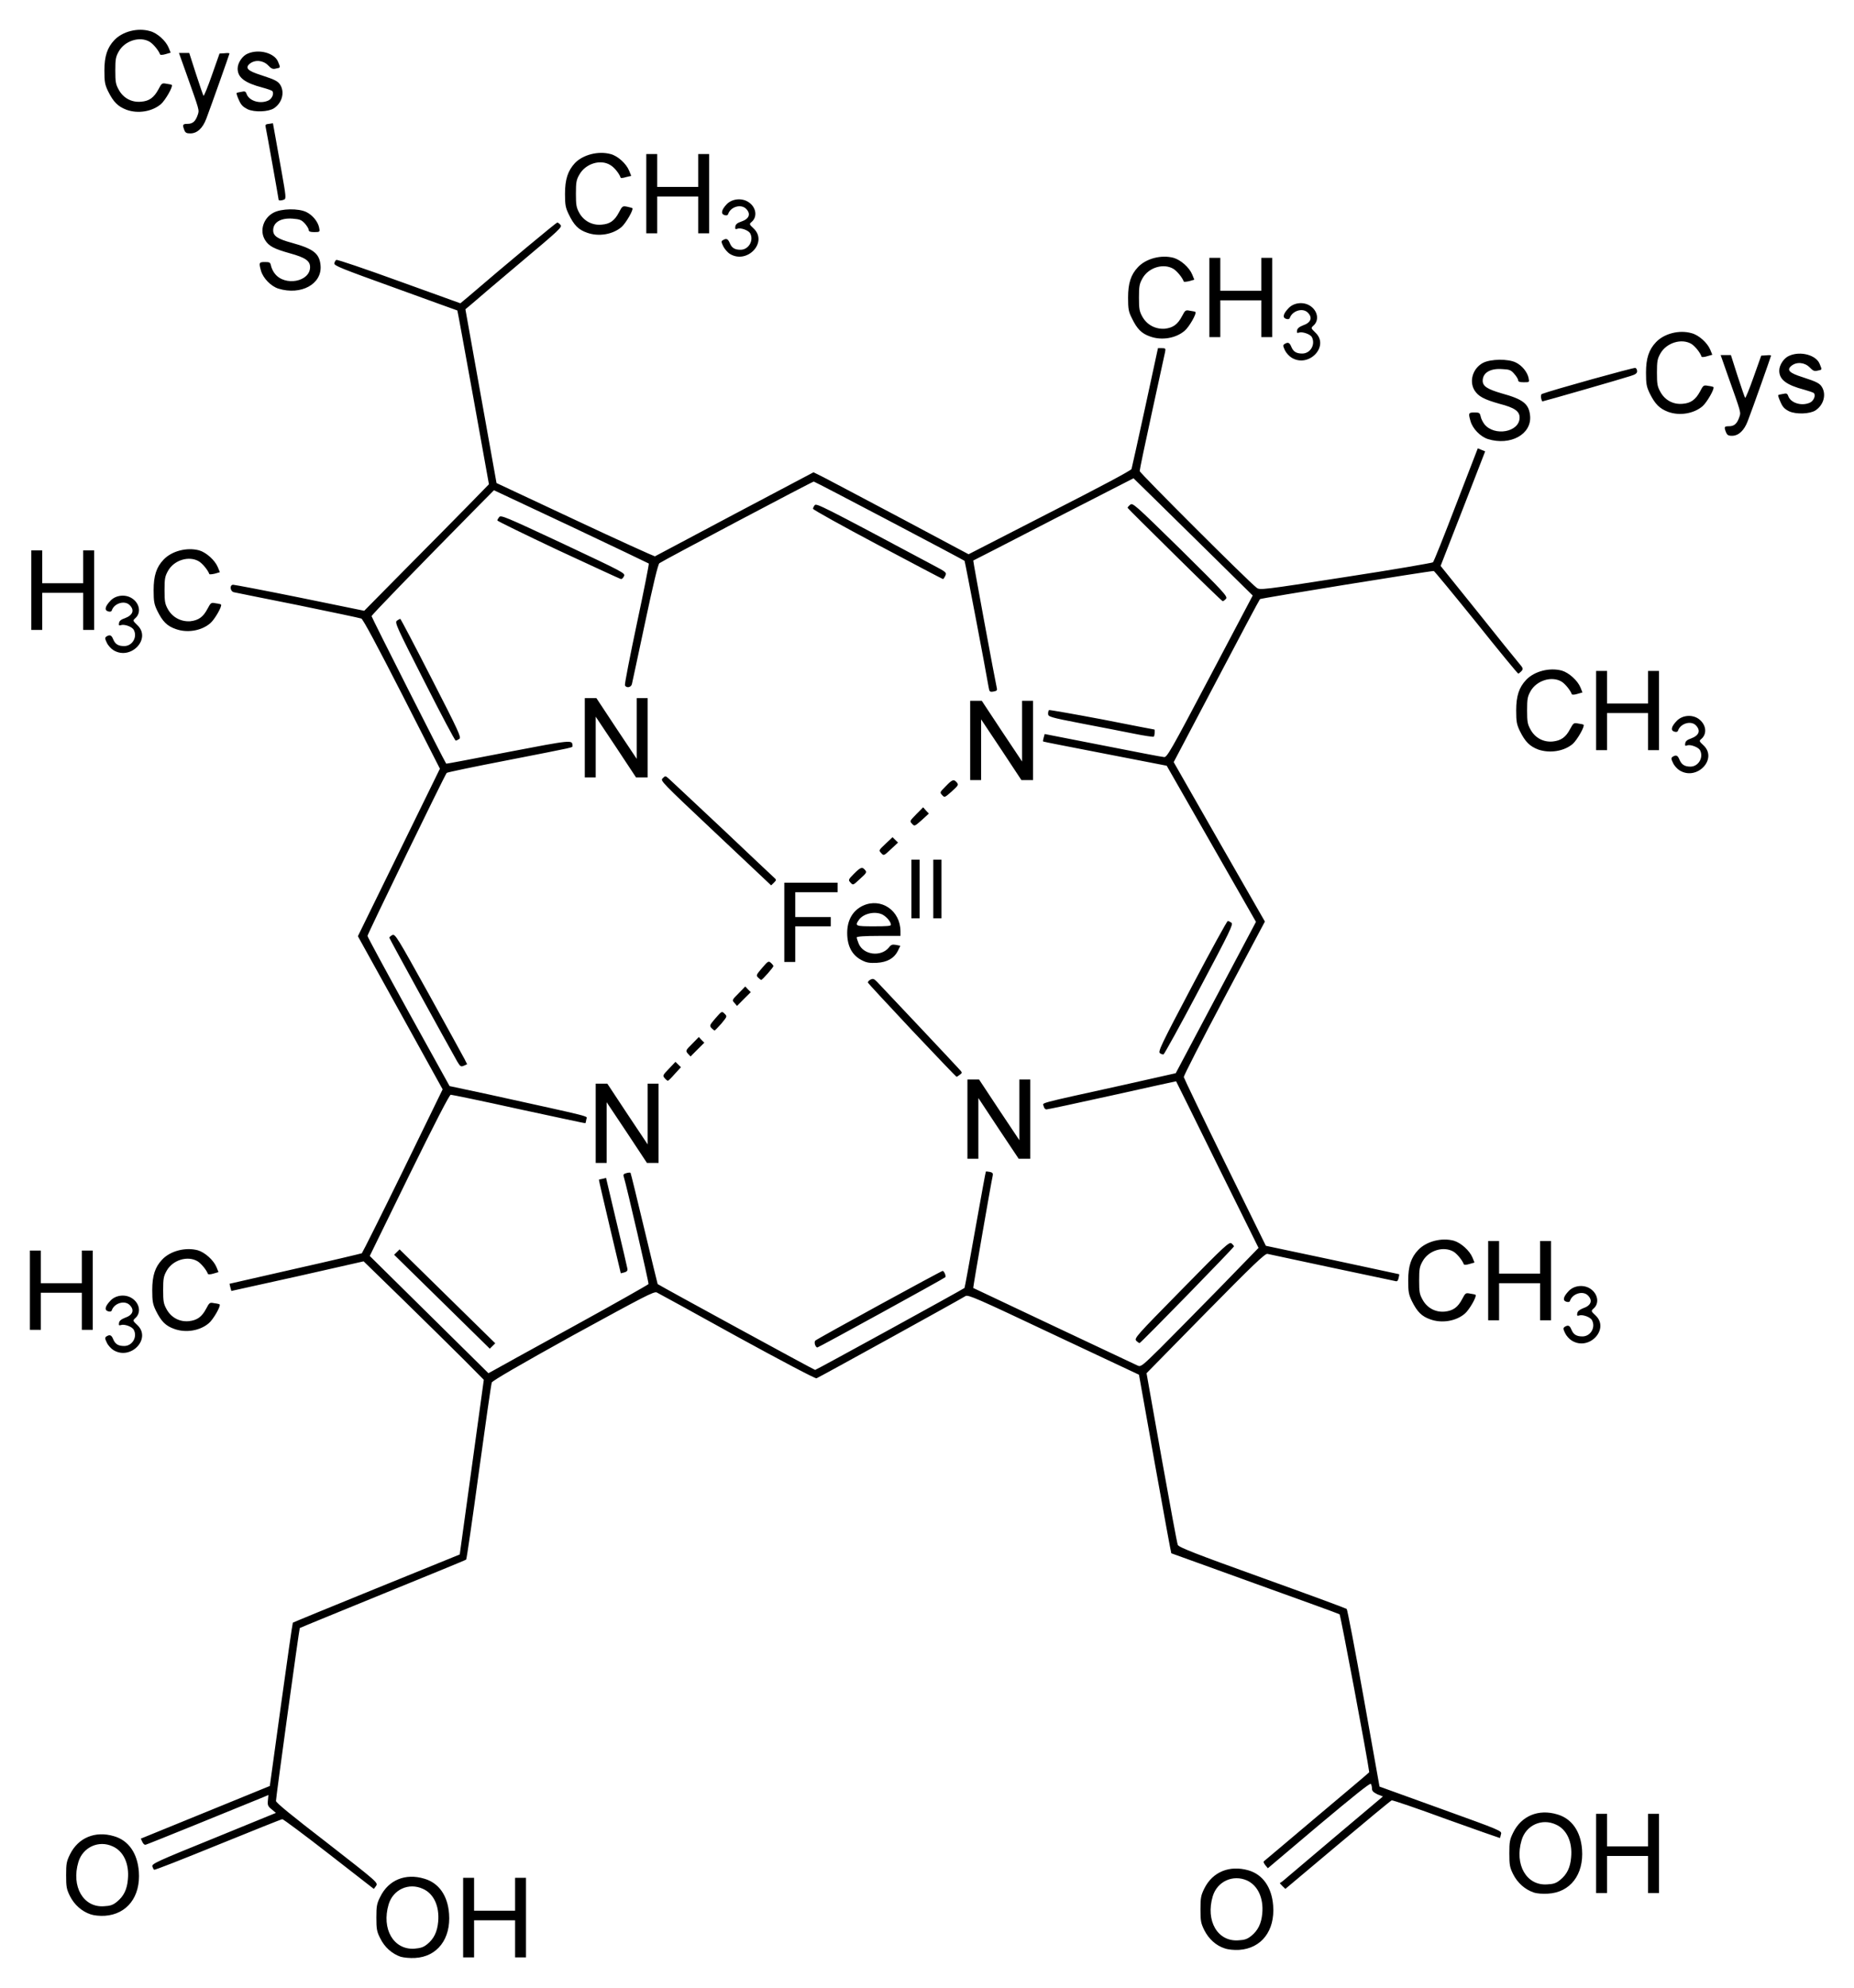 <?xml version="1.0" encoding="UTF-8" standalone="no"?>
<!-- Created with Inkscape (http://www.inkscape.org/) -->

<svg
   xmlns:svg="http://www.w3.org/2000/svg"
   xmlns="http://www.w3.org/2000/svg"
   version="1.1"
   width="620"
   height="664.67"
   id="svg2">
  <defs
     id="defs4" />
  <g
     transform="translate(692.44,-1174.8)"
     id="layer1">
    <path
       d="m -558.45,1829 c -2.91,-1 -5.4,-3.2 -6.85,-6.2 -1.13,-2.2 -1.28,-3.1 -1.28,-6.9 0,-3.8 0.15,-4.7 1.28,-6.9 2.75,-5.7 8.46,-8 14.75,-6.1 4.84,1.4 7.82,5.6 8.28,11.7 0.64,8.4 -3.91,14.4 -11.38,14.8 -1.69,0.1 -3.67,-0.1 -4.8,-0.4 z m 8.88,-4.2 c 2.22,-1.8 3.35,-4.1 3.66,-7.5 0.47,-5.2 -1.46,-9.4 -5.08,-11 -4.72,-2.2 -10.01,0.2 -11.49,5.2 -2.43,8.2 1.64,15.2 8.57,14.8 2.08,-0.2 2.98,-0.4 4.34,-1.5 z m 12.01,-8.9 0,-13.3 1.83,0 1.83,0 0,5.5 0,5.5 6.85,0 6.86,0 0,-5.5 0,-5.5 1.83,0 1.82,0 0,13.3 0,13.3 -1.82,0 -1.83,0 0,-6.2 0,-6.2 -6.86,0 -6.85,0 0,6.2 0,6.2 -1.83,0 -1.83,0 0,-13.3 z m 254.7,10.3 c -2.91,-0.9 -5.4,-3.2 -6.85,-6.1 -1.13,-2.3 -1.28,-3.1 -1.28,-6.9 0,-3.9 0.15,-4.7 1.28,-7 2.76,-5.6 8.46,-7.9 14.75,-6.1 4.84,1.4 7.82,5.7 8.28,11.8 0.64,8.4 -3.91,14.3 -11.38,14.8 -1.69,0.1 -3.67,-0.1 -4.8,-0.5 z m 8.89,-4.2 c 2.21,-1.8 3.35,-4.1 3.65,-7.5 0.47,-5.1 -1.46,-9.3 -5.08,-11 -4.72,-2.1 -10.01,0.3 -11.49,5.3 -2.43,8.2 1.64,15.2 8.57,14.7 2.08,-0.1 2.98,-0.4 4.35,-1.5 z m -388.22,-7.2 c -2.93,-1 -5.4,-3.2 -6.86,-6.1 -1.14,-2.3 -1.28,-3.1 -1.28,-7 0,-3.8 0.14,-4.6 1.28,-6.9 2.74,-5.6 8.46,-8 14.76,-6.1 4.85,1.4 7.81,5.7 8.28,11.8 0.63,8.4 -3.93,14.3 -11.38,14.8 -1.7,0.1 -3.66,-0.1 -4.8,-0.5 z m 8.86,-4.2 c 2.24,-1.8 3.39,-4.1 3.66,-7.5 0.5,-5.2 -1.46,-9.4 -5.07,-11 -4.71,-2.2 -10.01,0.3 -11.48,5.2 -2.46,8.2 1.65,15.3 8.55,14.8 2.1,-0.1 3.02,-0.4 4.34,-1.5 z m 473.77,-3.1 c -2.93,-1 -5.4,-3.2 -6.86,-6.1 -1.14,-2.3 -1.28,-3.1 -1.28,-7 0,-3.8 0.14,-4.6 1.28,-6.9 2.74,-5.6 8.45,-8 14.76,-6.1 4.85,1.4 7.82,5.7 8.27,11.7 0.64,8.4 -3.93,14.4 -11.38,14.8 -1.69,0.1 -3.65,0 -4.79,-0.4 z m 8.86,-4.2 c 2.24,-1.8 3.38,-4.1 3.66,-7.5 0.5,-5.2 -1.46,-9.4 -5.08,-11 -4.7,-2.2 -10,0.2 -11.47,5.2 -2.46,8.2 1.65,15.3 8.55,14.8 2.1,-0.1 3.02,-0.4 4.34,-1.5 z m 12.02,-8.9 0,-13.2 1.83,0 1.83,0 0,5.4 0,5.5 6.85,0 6.86,0 0,-5.5 0,-5.4 1.83,0 1.83,0 0,13.2 0,13.3 -1.83,0 -1.83,0 0,-6.2 0,-6.2 -6.86,0 -6.85,0 0,6.2 0,6.2 -1.83,0 -1.83,0 0,-13.3 z m -423.8,0.2 c -8.23,-6.4 -15.23,-11.6 -15.54,-11.6 -0.3,0 -10.01,3.9 -21.58,8.6 -11.56,4.7 -21.15,8.5 -21.31,8.3 -0.16,-0.1 -0.42,-0.6 -0.58,-1.1 -0.25,-0.9 1.52,-1.7 20.52,-9.4 l 20.8,-8.5 -1.43,-1.2 c -1.25,-1 -1.41,-1.4 -1.25,-3 l 0.17,-1.8 -1.37,0.6 c -9,3.7 -39.03,15.9 -39.57,16 -0.43,0.2 -0.91,-0.2 -1.22,-0.9 l -0.51,-1.1 21.57,-8.8 21.57,-8.8 3.75,-27.2 c 2.07,-15 3.84,-27.3 3.95,-27.4 0.11,-0.1 12.71,-5.3 28,-11.5 l 27.81,-11.3 4.03,-29.2 4.02,-29.2 -6.54,-6.6 c -3.6,-3.6 -12.64,-12.5 -20.1,-19.8 l -13.55,-13.2 -22.09,5 c -12.16,2.7 -22.12,4.9 -22.15,4.9 0,-0.1 -0.18,-0.6 -0.33,-1.2 l -0.28,-1.2 21.92,-5 c 12.06,-2.7 22.11,-5.1 22.33,-5.2 0.22,-0.2 6.39,-12.5 13.72,-27.5 l 13.3,-27.3 -14.16,-25.6 -14.18,-25.6 13.72,-28 13.71,-28 -12.68,-24.9 c -8.43,-16.5 -12.99,-25 -13.6,-25.3 -0.5,-0.2 -10.07,-2.2 -21.25,-4.5 -11.18,-2.2 -20.8,-4.2 -21.37,-4.3 -1.29,-0.3 -1.49,-2.5 -0.23,-2.5 0.44,0 10.48,1.9 22.31,4.3 l 21.51,4.4 13.92,-14.1 c 7.65,-7.7 17.03,-17.2 20.85,-21.1 l 6.93,-7.1 -5.22,-29 c -2.87,-15.9 -5.27,-29 -5.34,-29.1 -0.1,0 -9.4,-3.4 -20.74,-7.5 -18.31,-6.6 -20.6,-7.5 -20.4,-8.3 0.13,-0.5 0.42,-1 0.67,-1.1 0.24,-0.2 9.67,3 20.96,7.1 l 20.52,7.4 2.64,-2.2 c 12.57,-10.8 29.43,-24.8 29.75,-24.8 0.21,0 0.71,0.3 1.09,0.8 0.66,0.7 -0.3,1.6 -13.52,12.7 -7.83,6.6 -15.14,12.8 -16.25,13.8 l -2.03,1.7 5.21,29.1 5.2,29 26.26,12.3 c 14.44,6.8 26.46,12.2 26.7,12.2 0.24,-0.1 12.28,-6.5 26.74,-14.2 l 26.3,-13.9 3.24,1.6 c 1.77,0.9 13.44,7.1 25.92,13.7 l 22.7,12.1 27.1,-13.9 c 17.26,-8.8 27.21,-14.1 27.39,-14.6 0.15,-0.5 2.21,-9.8 4.56,-20.6 l 4.28,-19.8 1.32,0 c 1.2,0 1.3,0.1 1.06,1.3 -0.15,0.6 -2.12,9.7 -4.38,20.1 -2.27,10.4 -4.12,19.2 -4.11,19.7 0,0.6 36.03,36.6 39.11,39 1.06,0.8 1.58,0.8 29.77,-3.6 15.75,-2.4 28.92,-4.7 29.19,-4.9 0.32,-0.3 3.79,-9 7.73,-19.3 3.97,-10.3 7.22,-18.7 7.26,-18.8 0,0 0.6,0.2 1.24,0.5 l 1.23,0.5 -7.45,19.2 -7.45,19.1 12.16,15.1 c 6.67,8.4 12.93,16.1 13.85,17.2 1.64,1.9 1.69,2.1 1,2.9 -0.41,0.4 -0.87,0.8 -1.05,0.8 -0.18,0 -6.54,-7.7 -14.12,-17.2 -7.59,-9.4 -13.94,-17.1 -14.12,-17.1 -2.24,0.1 -57.84,9.1 -58.12,9.4 -0.22,0.2 -6.8,12.6 -14.63,27.5 l -14.23,27 15.25,26.7 15.25,26.6 -13.61,25.6 c -7.5,14.1 -13.57,26 -13.52,26.4 0.1,0.4 6.26,13.3 13.78,28.6 l 13.67,27.8 22.21,4.7 c 12.21,2.6 22.25,4.8 22.34,4.8 0.1,0.1 0,0.7 -0.19,1.4 -0.18,0.8 -0.5,1.1 -1.05,0.9 -0.41,-0.1 -9.98,-2.1 -21.29,-4.5 -11.32,-2.4 -20.99,-4.5 -21.5,-4.6 -0.74,-0.2 -4.94,3.8 -20.68,19.8 l -19.74,20.1 5.03,28.3 c 2.77,15.5 5.21,28.7 5.42,29.1 0.3,0.8 6.5,3.2 28.21,11 15.3,5.5 28.03,10.2 28.27,10.4 0.24,0.2 2.82,13.7 5.72,29.9 l 5.26,29.5 20.48,7.4 c 20.24,7.3 20.47,7.4 20.15,8.5 -0.14,0.7 -0.32,1.2 -0.36,1.3 -0.1,0 -8.14,-2.8 -17.87,-6.3 -9.78,-3.6 -18.01,-6.4 -18.33,-6.3 -0.32,0.1 -8.42,6.8 -18.05,14.9 l -17.5,14.7 -0.94,-0.9 -0.94,-1 1,-0.7 c 0.55,-0.5 8.31,-7 17.25,-14.6 l 16.25,-13.7 -1.82,-0.7 c -1.37,-0.7 -1.83,-1.1 -1.84,-1.9 0,-0.6 -0.17,-1.3 -0.37,-1.6 -0.25,-0.4 -5.58,3.9 -17.41,13.8 l -17.04,14.4 -0.83,-1 c -0.47,-0.6 -0.7,-1.1 -0.53,-1.3 0.17,-0.1 8.18,-6.9 17.79,-15 9.62,-8.1 17.48,-14.7 17.47,-14.8 -0.57,-4.6 -9.59,-52.6 -9.92,-52.8 -0.27,-0.2 -13,-4.8 -28.3,-10.3 -15.29,-5.5 -27.88,-10.1 -27.97,-10.1 -0.1,-0.1 -2.56,-13.6 -5.49,-29.9 l -5.32,-29.8 -28.51,-13.4 c -25.8,-12.2 -28.61,-13.4 -29.48,-12.9 -1.52,1 -49.19,27.3 -49.85,27.5 -0.33,0.2 -12.23,-6.1 -26.47,-13.9 -14.22,-7.9 -26.35,-14.5 -26.94,-14.8 -0.97,-0.4 -3.98,1.2 -27.95,14.3 -17.52,9.7 -27,15.2 -27.23,15.8 -0.2,0.5 -2.14,14 -4.31,29.9 -2.18,16 -4.09,29.2 -4.26,29.3 -0.17,0.2 -12.73,5.3 -27.9,11.5 -15.17,6.2 -27.66,11.3 -27.74,11.4 -0.19,0.2 -7.98,56.7 -7.96,57.8 0,0.6 5.42,5 17.1,14 16.93,13.2 17.07,13.3 16.38,14.4 -0.38,0.5 -0.72,1 -0.76,1 0,0 -6.8,-5.3 -15.04,-11.7 z m 81.87,-176.4 c 13.66,-7.5 24.93,-13.9 25.04,-14.1 0.16,-0.4 -7.34,-32.9 -8.33,-36.1 -0.17,-0.5 0.1,-0.8 0.95,-1 0.65,-0.2 1.27,-0.2 1.36,-0.1 0.1,0.1 2.16,8.5 4.59,18.7 2.43,10.1 4.45,18.5 4.49,18.5 1.17,0.8 52.33,28.7 52.66,28.7 0.37,0 49.19,-26.8 49.95,-27.4 0.1,-0.1 1.7,-8.9 3.58,-19.5 1.89,-10.6 3.49,-19.4 3.56,-19.4 0.1,-0.1 0.67,0 1.33,0.1 0.93,0.2 1.14,0.5 0.96,1.3 -0.48,2 -6.62,37.4 -6.51,37.5 0.1,0.1 51.28,24.2 55.1,26 0.97,0.4 1.58,-0.1 7.46,-5.9 3.53,-3.5 12.36,-12.5 19.63,-19.9 l 13.22,-13.6 -13.73,-27.7 c -7.55,-15.4 -13.78,-27.9 -13.84,-28 -0.1,0 -9.66,2.1 -21.34,4.7 -11.69,2.6 -21.58,4.7 -21.99,4.7 -0.43,0 -0.83,-0.4 -0.96,-1.1 -0.25,-1.2 -3.17,-0.5 26.37,-7 l 17.8,-4 13.42,-25.3 13.41,-25.3 -14.92,-26.1 -14.93,-26.1 -20.58,-4 c -11.32,-2.2 -20.65,-4 -20.74,-4.1 -0.1,-0.1 0,-0.7 0.18,-1.3 l 0.33,-1.2 19.42,3.8 c 10.68,2.1 19.9,3.9 20.49,3.9 0.97,0.2 2.27,-2.1 15.36,-26.9 l 14.3,-27.1 -13.08,-12.9 c -7.19,-7.1 -16.16,-15.9 -19.93,-19.6 l -6.85,-6.7 -26.74,13.7 c -14.71,7.6 -26.79,13.8 -26.85,13.8 -0.11,0.1 7.31,40.2 7.87,42.6 0.19,0.8 0,1 -1.11,1.2 -1.25,0.2 -1.36,0.1 -1.65,-1.6 -0.99,-5.9 -7.86,-41.9 -8.02,-42.1 -0.66,-0.5 -50.01,-26.5 -50.42,-26.5 -0.53,0 -50.41,26.4 -51.64,27.3 -0.46,0.4 -2.09,7.1 -4.81,20 -2.27,10.6 -4.23,19.9 -4.37,20.4 -0.28,1.2 -1.93,1.4 -2.33,0.4 -0.14,-0.4 1.65,-9.6 3.98,-20.6 2.33,-10.9 4.13,-20 3.99,-20.1 -0.13,-0.1 -11.84,-5.7 -26.01,-12.4 l -25.77,-12.1 -4.86,4.9 c -22.28,22.6 -36.06,36.8 -36.06,37.2 0,0.4 24.43,48.7 24.95,49.3 0.1,0.1 9.43,-1.7 20.78,-3.9 21.36,-4.1 21.42,-4.1 21.44,-2.1 0,0.7 1.53,0.3 -21.88,4.9 -10.91,2.1 -19.99,4 -20.17,4.2 -0.58,0.6 -26.49,53.9 -26.49,54.5 0,0.3 6.17,11.7 13.72,25.4 l 13.73,24.8 13.12,2.8 c 36.3,8 32.8,7.1 32.62,8.3 -0.1,0.6 -0.22,1.2 -0.3,1.3 -0.1,0.1 -10.09,-2.1 -22.25,-4.7 -12.17,-2.7 -22.43,-4.8 -22.8,-4.8 -0.43,0 -5.28,9.4 -13.88,26.9 l -13.2,27 19.85,19.6 19.84,19.6 1.82,-1 c 1.01,-0.6 13.01,-7.2 26.67,-14.7 z m -44.03,-8.2 -16,-15.7 0.91,-0.9 0.92,-0.9 15.99,15.7 16,15.7 -0.91,0.9 -0.92,0.9 -15.99,-15.7 z m 124.75,14.4 c -0.17,-0.6 -0.13,-1.2 0.1,-1.4 0.77,-0.7 42.1,-23.3 42.58,-23.3 0.49,0 1.24,1.8 0.89,2.1 -0.47,0.5 -42.41,23.5 -42.8,23.5 -0.24,0 -0.58,-0.4 -0.75,-0.9 z m 107.47,-1.3 c -0.78,-0.9 -0.32,-1.4 15.11,-17.1 14.69,-15 15.98,-16.1 16.72,-15.5 0.44,0.4 0.8,0.8 0.8,1 0,0.4 -30.93,32.1 -31.53,32.3 -0.16,0.1 -0.66,-0.3 -1.1,-0.7 z m -176.12,-38.2 c -2.03,-8.6 -3.66,-15.6 -3.62,-15.7 0,0 0.6,-0.2 1.23,-0.3 l 1.16,-0.3 3.5,14.8 c 1.93,8 3.57,15.1 3.65,15.6 0.1,0.6 -0.22,1 -1.04,1.2 l -1.18,0.3 -3.7,-15.6 z m -4.69,-34.5 0,-13.3 1.94,0 1.95,0 6.74,10.2 6.74,10.1 0,-10.1 0,-10.2 1.82,0 1.83,0 0,13.2 0,13.3 -1.94,0 -1.94,0 -6.74,-10.2 -6.74,-10.1 0,10.1 0,10.2 -1.83,0 -1.83,0 0,-13.2 z m 124.31,-1.4 0,-13.3 1.95,0 1.94,0 6.74,10.2 6.74,10.1 0,-10.1 0,-10.2 1.83,0 1.82,0 0,13.2 0,13.3 -1.94,0 -1.94,0 -6.74,-10.1 -6.74,-10.2 0,10.2 0,10.1 -1.83,0 -1.83,0 0,-13.2 z m -101.2,-13.7 c -0.78,-0.9 -0.73,-1 1.38,-3.2 l 2.18,-2.3 0.92,0.9 0.91,0.9 -2.02,2.2 c -1.12,1.3 -2.15,2.3 -2.3,2.3 -0.15,0.1 -0.63,-0.3 -1.07,-0.8 z m 82.7,-16 c -8.04,-8.6 -14.69,-15.7 -14.77,-16 -0.1,-0.2 0.3,-0.7 0.86,-1 0.86,-0.4 1.16,-0.3 2.24,0.8 2.4,2.5 26.23,27.8 27.37,29.1 1.13,1.2 1.13,1.3 0.26,1.9 -0.49,0.4 -0.99,0.7 -1.11,0.7 -0.13,0 -6.81,-7 -14.85,-15.5 z m -152.11,10.4 c -3.57,-6.3 -22.71,-41.1 -22.71,-41.4 0,-0.2 0.45,-0.6 1.01,-0.9 0.96,-0.4 1.56,0.6 12.16,19.7 6.13,11.1 11.53,20.9 11.99,21.8 l 0.85,1.7 -1.09,0.5 c -1,0.4 -1.19,0.3 -2.21,-1.4 z m 77.16,-2.6 c -0.85,-1 -0.84,-1.1 1.38,-3.3 l 2.24,-2.3 0.92,1 0.92,0.9 -2.31,2.3 -2.29,2.3 -0.86,-0.9 z m 157.82,-0.2 c -0.69,-0.5 0.39,-2.8 10.74,-22.4 6.33,-12 11.71,-21.8 11.96,-21.8 0.25,0 0.8,0.3 1.22,0.6 0.67,0.5 -0.44,2.8 -10.74,22.2 -6.33,12 -11.71,21.7 -11.96,21.8 -0.25,0.1 -0.8,-0.1 -1.22,-0.4 z m -149.98,-8.4 c -0.69,-0.8 -0.6,-1 1.37,-3.3 2.11,-2.4 2.11,-2.4 3.02,-1.5 0.91,0.9 0.91,0.9 -1.05,3.3 -1.08,1.2 -2.1,2.3 -2.28,2.3 -0.17,0 -0.64,-0.4 -1.06,-0.8 z m 7.7,-8.4 c -0.85,-0.9 -0.84,-1 1.38,-3.2 l 2.24,-2.3 0.92,1 0.92,0.9 -2.31,2.3 -2.29,2.3 -0.86,-1 z m 7.89,-8.5 c -0.7,-0.7 -0.6,-0.9 1.36,-3.2 1.98,-2.3 2.15,-2.4 2.93,-1.7 0.46,0.4 0.84,0.9 0.84,1.1 0,0.4 -3.66,4.6 -4.06,4.6 -0.18,0 -0.66,-0.4 -1.07,-0.8 z m 35.04,-5.6 c -3.45,-1.6 -5.23,-4.7 -5.23,-9.3 0,-4.3 1.88,-7.5 5.25,-9.1 6.08,-2.8 12.56,1.6 12.57,8.6 l 0,1.5 -7.32,0 c -4.72,0 -7.31,0.2 -7.31,0.5 0,0.3 0.3,1.2 0.66,2.1 1.6,3.8 7.43,4.5 10.08,1.3 0.75,-1 1.17,-1.1 2.38,-0.9 l 1.47,0.3 -0.88,1.8 c -1.23,2.4 -3.54,3.7 -7,3.9 -2.13,0.1 -3.28,0 -4.67,-0.7 z m 9.39,-12 c 0,-1 -1.34,-2.6 -2.75,-3.4 -2.51,-1.3 -6.43,-0.4 -7.93,1.7 -1.47,2.1 -1.16,2.2 4.97,2.2 4.33,0 5.71,-0.1 5.71,-0.5 z m -35.65,-0.8 0,-13.3 8.92,0 8.91,0 0,1.6 0,1.6 -7.09,0 -7.08,0 0,4.1 0,4.2 5.94,0 5.94,0 0,1.5 0,1.6 -5.94,0 -5.94,0 0,6 0,5.9 -1.83,0 -1.83,0 0,-13.2 z m 42.51,-11.2 0,-9.8 1.37,0 1.37,0 0,9.8 0,9.8 -1.37,0 -1.37,0 0,-9.8 z m 7.31,0 0,-9.8 1.37,0 1.37,0 0,9.8 0,9.8 -1.37,0 -1.37,0 0,-9.8 z m -72.79,-18.7 c -18.36,-17.3 -18.56,-17.5 -17.69,-18.3 0.87,-0.9 0.89,-0.9 2.12,0.2 0.68,0.6 8.76,8.2 17.95,16.8 9.19,8.7 17.01,16.1 17.38,16.4 0.59,0.5 0.55,0.7 -0.26,1.5 l -0.93,0.9 -18.57,-17.5 z m 45.13,16.6 c -0.83,-0.9 -0.81,-1 1.16,-3 2.22,-2.2 2.73,-2.4 3.72,-1.2 0.6,0.7 0.45,1 -1.69,2.9 -2.35,2.2 -2.35,2.2 -3.19,1.3 z m 10.14,-10 c -0.74,-0.8 -0.67,-0.9 1.56,-3 l 2.33,-2.2 0.92,0.9 0.92,0.9 -2.15,2 c -2.65,2.5 -2.63,2.5 -3.58,1.4 z m 10.41,-9.7 c -0.82,-0.9 -0.79,-0.9 1.44,-3.2 l 2.28,-2.3 0.96,1.1 0.95,1 -2.4,2.2 c -2.39,2.1 -2.41,2.1 -3.23,1.2 z m 10.06,-9.6 c -0.81,-0.9 -0.79,-0.9 1.18,-2.9 2.21,-2.3 2.71,-2.5 3.74,-1.3 0.65,0.8 0.51,1 -1.7,3 -2.37,2.1 -2.4,2.1 -3.22,1.2 z m 9.39,-18.2 0,-13.3 1.94,0 1.94,0 6.74,10.2 6.74,10.1 0,-10.1 0,-10.2 1.83,0 1.83,0 0,13.2 0,13.3 -1.95,0 -1.94,0 -6.74,-10.2 -6.74,-10.1 0,10.2 0,10.1 -1.82,0 -1.83,0 0,-13.2 z m -128.88,-0.9 0,-13.3 1.94,0 1.94,0 6.74,10.2 6.74,10.1 0,-10.2 0,-10.1 1.83,0 1.83,0 0,13.2 0,13.3 -1.95,0 -1.94,0 -6.74,-10.2 -6.74,-10.1 0,10.1 0,10.2 -1.83,0 -1.82,0 0,-13.2 z m -53.66,-18.9 c -9.37,-18.4 -9.95,-19.7 -9.16,-20.3 0.46,-0.3 0.96,-0.6 1.11,-0.6 0.15,0 4.83,8.9 10.4,19.8 9.08,17.7 10.05,19.8 9.38,20.3 -0.41,0.3 -0.97,0.6 -1.24,0.6 -0.26,0 -4.98,-8.9 -10.49,-19.8 z m 237.38,17.5 c -3.39,-0.7 -11.26,-2.2 -17.48,-3.4 -10.9,-2.1 -11.31,-2.3 -11.31,-3.3 0,-0.6 0.15,-1.1 0.34,-1.2 0.19,-0.1 8.16,1.3 17.71,3.1 9.56,1.9 17.42,3.4 17.49,3.4 0.28,0 0.1,2.3 -0.23,2.4 -0.19,0.1 -3.12,-0.3 -6.52,-1 z m 13.58,-59.8 c -8.6,-8.5 -15.69,-15.5 -15.76,-15.7 -0.1,-0.1 0.28,-0.6 0.79,-1 0.88,-0.8 1.22,-0.5 16.84,14.8 14.66,14.5 15.88,15.8 15.26,16.6 -0.38,0.4 -0.87,0.8 -1.09,0.8 -0.22,0 -7.44,-7 -16.04,-15.5 z m -206.1,-1.5 c -11.25,-5.3 -20.45,-9.8 -20.45,-10 0,-0.2 0.27,-0.7 0.6,-1.1 0.57,-0.8 1.94,-0.2 21.42,8.9 20.17,9.5 20.8,9.8 20.35,10.8 -0.26,0.6 -0.7,1 -0.97,1 -0.28,0 -9.7,-4.4 -20.95,-9.6 z m 106.71,-1.9 c -11.87,-6.3 -21.59,-11.7 -21.59,-12 0,-0.3 0.26,-0.8 0.57,-1.2 0.58,-0.7 2.24,0.1 39.52,20 4.53,2.4 4.65,2.5 4.15,3.6 -0.28,0.6 -0.63,1.1 -0.78,1.1 -0.15,0 -9.99,-5.2 -21.87,-11.5 z m -255.5,269.3 c -0.82,-0.5 -1.83,-1.6 -2.24,-2.5 -0.68,-1.4 -0.68,-1.7 -0.14,-2.1 1.15,-0.7 1.69,-0.5 2.29,1 0.68,1.6 1.69,2.2 3.66,2.2 2.69,0 4.48,-3 3.2,-5.4 -0.55,-1.1 -3.2,-2 -4.3,-1.6 -0.64,0.2 -0.78,0.1 -0.64,-0.7 0.1,-0.7 0.68,-1.2 1.92,-1.7 2.71,-0.9 3.35,-2.6 1.64,-4.3 -1.69,-1.7 -5.21,-0.6 -5.98,1.8 -0.14,0.4 -0.55,0.5 -1.24,0.3 -1.32,-0.4 -1,-1.7 0.83,-3.6 1.82,-1.9 5.07,-2.2 7.26,-0.7 2.53,1.7 3,4.9 0.99,6.6 -0.85,0.8 -0.81,0.9 0.7,2.3 4.81,4.5 -2.15,11.9 -7.95,8.4 z m 487.66,-3.2 c -0.83,-0.5 -1.83,-1.6 -2.24,-2.5 -0.69,-1.4 -0.69,-1.7 -0.14,-2.1 1.14,-0.7 1.69,-0.5 2.28,1 0.69,1.6 1.7,2.2 3.66,2.2 2.7,0 4.48,-3 3.2,-5.4 -0.55,-1.1 -3.2,-2 -4.3,-1.6 -0.64,0.2 -0.77,0.1 -0.64,-0.7 0.1,-0.7 0.69,-1.2 1.92,-1.7 2.7,-0.9 3.34,-2.6 1.65,-4.3 -1.69,-1.7 -5.21,-0.6 -5.99,1.8 -0.13,0.4 -0.55,0.5 -1.23,0.3 -1.33,-0.4 -1.01,-1.7 0.82,-3.6 1.83,-1.9 5.07,-2.2 7.27,-0.7 2.51,1.7 3.01,4.9 1,6.6 -0.87,0.8 -0.82,0.9 0.69,2.3 4.8,4.5 -2.15,12 -7.95,8.4 z m -467.33,-3.9 c -2.88,-1 -4.38,-2.5 -6.16,-6.1 -1.06,-2.2 -1.22,-3.1 -1.23,-6.9 0,-4.8 0.94,-7.7 3.33,-10.2 2.73,-2.9 7.79,-4.2 11.91,-3.1 2.39,0.7 5.26,3.3 6.23,5.6 l 0.69,1.7 -1.72,0.5 c -0.94,0.3 -1.76,0.3 -1.82,0.1 -0.47,-1.3 -2.18,-3.4 -3.42,-4.2 -3.31,-2 -8.37,-0.5 -10.41,3.2 -0.99,1.8 -1.14,2.6 -1.14,6.4 0,3.8 0.15,4.6 1.14,6.4 1.53,2.8 4.35,4.3 7.46,4 2.75,-0.3 4.33,-1.4 5.8,-4.2 1.1,-2.1 1.2,-2.1 2.74,-1.8 0.88,0.1 1.66,0.3 1.75,0.4 0.48,0.5 -2.16,5.1 -3.64,6.3 -2.92,2.5 -7.64,3.3 -11.51,1.9 z m -48.3,-13 0,-13.2 1.83,0 1.83,0 0,5.5 0,5.4 6.85,0 6.86,0 0,-5.4 0,-5.5 1.83,0 1.82,0 0,13.2 0,13.3 -1.82,0 -1.83,0 0,-6.2 0,-6.2 -6.86,0 -6.85,0 0,6.2 0,6.2 -1.83,0 -1.83,0 0,-13.3 z m 468.32,9.8 c -2.88,-1 -4.38,-2.5 -6.17,-6.1 -1.05,-2.2 -1.23,-3.1 -1.23,-6.9 0,-4.8 0.96,-7.7 3.34,-10.2 2.74,-2.9 7.81,-4.2 11.92,-3.1 2.38,0.7 5.26,3.3 6.22,5.6 l 0.69,1.7 -1.74,0.5 c -0.92,0.3 -1.74,0.3 -1.83,0.1 -0.46,-1.3 -2.15,-3.4 -3.38,-4.2 -3.34,-2 -8.41,-0.5 -10.42,3.2 -1.01,1.8 -1.14,2.6 -1.14,6.4 0,3.8 0.13,4.6 1.14,6.4 1.51,2.8 4.34,4.3 7.45,4 2.74,-0.3 4.34,-1.4 5.8,-4.2 1.1,-2.1 1.19,-2.1 2.74,-1.8 0.87,0.1 1.65,0.3 1.74,0.4 0.5,0.5 -2.15,5.1 -3.61,6.3 -2.92,2.5 -7.68,3.3 -11.52,1.9 z m 19.34,-13 0,-13.2 1.82,0 1.83,0 0,5.5 0,5.4 6.86,0 6.85,0 0,-5.4 0,-5.5 1.83,0 1.83,0 0,13.2 0,13.3 -1.83,0 -1.83,0 0,-6.2 0,-6.2 -6.85,0 -6.86,0 0,6.2 0,6.2 -1.83,0 -1.82,0 0,-13.3 z m 64.07,-170.5 c -0.82,-0.5 -1.83,-1.6 -2.24,-2.5 -0.68,-1.4 -0.68,-1.7 -0.13,-2.1 1.14,-0.7 1.69,-0.5 2.28,1 0.69,1.6 1.69,2.3 3.66,2.3 2.69,0 4.48,-3.1 3.2,-5.5 -0.55,-1 -3.2,-2 -4.3,-1.6 -0.64,0.3 -0.78,0.1 -0.64,-0.7 0.1,-0.7 0.69,-1.2 1.92,-1.6 2.7,-1 3.34,-2.6 1.65,-4.4 -1.7,-1.7 -5.22,-0.6 -5.99,1.8 -0.14,0.4 -0.55,0.5 -1.24,0.3 -1.32,-0.4 -1,-1.7 0.83,-3.6 1.82,-1.9 5.07,-2.2 7.26,-0.7 2.52,1.8 3.02,4.9 1.01,6.7 -0.87,0.7 -0.82,0.8 0.68,2.2 4.8,4.5 -2.14,11.9 -7.95,8.4 z m -47.3,-7 c -2.88,-1.1 -4.39,-2.6 -6.17,-6.2 -1.05,-2.2 -1.23,-3.1 -1.23,-6.9 0,-4.8 0.95,-7.7 3.33,-10.2 2.74,-2.9 7.82,-4.2 11.93,-3.1 2.38,0.7 5.26,3.3 6.22,5.6 l 0.68,1.7 -1.74,0.5 c -0.91,0.3 -1.73,0.3 -1.82,0.1 -0.46,-1.3 -2.15,-3.4 -3.39,-4.2 -3.33,-2 -8.41,-0.4 -10.42,3.2 -1,1.8 -1.14,2.6 -1.14,6.4 0,3.8 0.14,4.6 1.14,6.4 1.51,2.8 4.35,4.3 7.45,4 2.75,-0.3 4.35,-1.4 5.81,-4.2 1.09,-2 1.19,-2.1 2.74,-1.8 0.87,0.1 1.65,0.3 1.74,0.4 0.5,0.5 -2.15,5.1 -3.61,6.4 -2.93,2.5 -7.68,3.2 -11.52,1.9 z m 19.33,-13.1 0,-13.2 1.83,0 1.83,0 0,5.4 0,5.5 6.85,0 6.86,0 0,-5.5 0,-5.4 1.83,0 1.83,0 0,13.2 0,13.3 -1.83,0 -1.83,0 0,-6.2 0,-6.2 -6.86,0 -6.85,0 0,6.2 0,6.2 -1.83,0 -1.83,0 0,-13.3 z m -495.79,-20.1 c -0.82,-0.5 -1.83,-1.6 -2.24,-2.5 -0.68,-1.4 -0.68,-1.7 -0.14,-2.1 1.15,-0.7 1.69,-0.5 2.29,1 0.68,1.6 1.69,2.2 3.66,2.2 2.69,0 4.48,-3 3.2,-5.4 -0.55,-1.1 -3.2,-2 -4.3,-1.6 -0.64,0.2 -0.78,0.1 -0.64,-0.7 0.1,-0.7 0.68,-1.2 1.92,-1.6 2.71,-1 3.35,-2.7 1.64,-4.4 -1.69,-1.7 -5.21,-0.6 -5.98,1.8 -0.14,0.4 -0.55,0.5 -1.24,0.3 -1.32,-0.4 -1,-1.7 0.83,-3.6 1.82,-1.9 5.07,-2.2 7.26,-0.7 2.53,1.7 3,4.9 0.99,6.6 -0.85,0.8 -0.81,0.8 0.7,2.3 4.81,4.5 -2.15,11.9 -7.95,8.4 z m 20.79,-7.1 c -2.88,-1 -4.39,-2.5 -6.16,-6.1 -1.06,-2.2 -1.22,-3.1 -1.23,-6.9 0,-4.8 0.93,-7.7 3.33,-10.2 2.73,-2.9 7.79,-4.2 11.91,-3.1 2.39,0.7 5.26,3.3 6.22,5.6 l 0.69,1.7 -1.71,0.5 c -0.94,0.2 -1.76,0.3 -1.82,0.1 -0.47,-1.3 -2.18,-3.4 -3.43,-4.2 -3.3,-2 -8.37,-0.5 -10.4,3.2 -1,1.8 -1.14,2.6 -1.14,6.4 0,3.8 0.14,4.6 1.14,6.4 1.53,2.7 4.35,4.2 7.46,4 2.75,-0.3 4.33,-1.4 5.79,-4.2 1.11,-2.1 1.21,-2.1 2.75,-1.8 0.88,0.1 1.66,0.3 1.74,0.4 0.49,0.5 -2.15,5.1 -3.63,6.3 -2.93,2.5 -7.65,3.3 -11.51,1.9 z m -48.3,-13 0,-13.3 1.83,0 1.82,0 0,5.5 0,5.5 6.86,0 6.85,0 0,-5.5 0,-5.5 1.83,0 1.83,0 0,13.3 0,13.3 -1.83,0 -1.83,0 0,-6.2 0,-6.2 -6.85,0 -6.86,0 0,6.2 0,6.2 -1.82,0 -1.83,0 0,-13.3 z m 487.15,-50.5 c -2.56,-0.8 -5.16,-3.5 -5.85,-6 -0.78,-2.7 -0.69,-2.9 1.28,-2.9 1.6,0 1.83,0.1 2.1,1.3 0.14,0.8 0.73,1.9 1.24,2.6 3.33,4.2 11.79,2.7 11.79,-2.2 0,-2.1 -1.65,-3.3 -6.72,-4.6 -5.3,-1.5 -7.08,-2.5 -8.36,-4.5 -1.88,-3.1 -0.55,-7.4 2.87,-9.2 2.56,-1.3 8.37,-1.4 10.97,-0.1 2.06,1 3.84,3.2 4.25,5.2 0.28,1.4 0.28,1.4 -1.6,1.4 -1.37,0 -1.87,-0.2 -1.87,-0.6 0,-0.4 -0.59,-1.4 -1.32,-2.2 -1.1,-1.3 -1.65,-1.5 -4.03,-1.6 -3.97,-0.3 -6.53,1.2 -6.53,3.9 0,1.8 1.51,2.8 6.3,4.2 7.27,2 9.19,3.5 9.56,7.6 0.5,6.1 -6.58,10 -14.08,7.7 z m 79.57,-2.3 c -0.69,-1.8 -0.59,-2 1.05,-2 1.74,0 2.7,-0.9 3.43,-3.1 0.55,-1.6 0.68,-1.1 -3.98,-14.2 l -2.28,-6.5 1.69,0 1.74,0 2.23,7 c 1.24,3.8 2.38,7.1 2.52,7.3 0.14,0.2 1.42,-2.9 2.83,-6.9 l 2.56,-7.2 1.65,-0.1 c 0.91,-0.1 1.64,-0.1 1.64,0.1 0,0.2 -6.21,17.8 -7.77,21.8 -1.19,3.2 -3.06,5 -5.3,5 -1.28,0 -1.64,-0.3 -2.01,-1.2 z m -19.33,-6.8 c -2.88,-1.1 -4.39,-2.6 -6.17,-6.2 -1.05,-2.2 -1.24,-3.1 -1.24,-6.9 0,-4.8 0.96,-7.7 3.34,-10.2 2.74,-2.9 7.81,-4.2 11.93,-3 2.37,0.6 5.25,3.2 6.21,5.5 l 0.69,1.7 -1.74,0.5 c -0.91,0.3 -1.73,0.3 -1.83,0.2 -0.45,-1.4 -2.14,-3.5 -3.38,-4.3 -3.33,-2 -8.41,-0.4 -10.42,3.2 -1,1.8 -1.14,2.6 -1.14,6.4 0,3.8 0.14,4.6 1.14,6.4 1.51,2.8 4.34,4.3 7.45,4 2.74,-0.2 4.34,-1.4 5.81,-4.1 1.09,-2.1 1.18,-2.2 2.74,-1.9 0.87,0.1 1.64,0.3 1.74,0.4 0.5,0.5 -2.15,5.1 -3.62,6.4 -2.92,2.5 -7.67,3.3 -11.51,1.9 z m 40.44,-0.2 c -1.55,-0.8 -2.14,-1.4 -2.87,-3.1 -0.51,-1.1 -0.87,-2.2 -0.78,-2.3 0.14,-0.1 0.82,-0.3 1.6,-0.4 1.19,-0.3 1.46,-0.1 1.73,0.6 0.74,2.4 4.484,3.6 7.317,2.3 1.234,-0.6 2.011,-2.4 1.28,-3.2 -0.274,-0.2 -1.691,-0.7 -3.153,-1.1 -6.074,-1.6 -8.414,-3.4 -8.414,-6.4 0,-1.9 1.6,-4.3 3.43,-5 3.7,-1.6 8.868,-0.2 10.057,2.7 0.868,2.1 0.914,2 -0.64,2.3 -1.051,0.3 -1.554,0.1 -2.697,-1.1 -1.691,-1.7 -4.39,-1.9 -6.08,-0.5 -1.69,1.4 -0.73,2.4 3.749,3.8 4.936,1.6 5.85,2.1 6.627,3.6 1.28,2.5 0.275,5.8 -2.33,7.5 -1.829,1.2 -6.446,1.4 -8.826,0.3 z m -82.95,-4.5 c -0.1,-0.6 0,-1.2 0.32,-1.3 3.39,-1.3 30.76,-8.9 31.22,-8.7 0.32,0.1 0.59,0.6 0.59,1.1 0,0.7 -0.55,1.1 -2.19,1.6 -2.65,0.9 -29.16,8.5 -29.48,8.5 -0.1,0 -0.32,-0.5 -0.46,-1.2 z m -83.39,-13.4 c -0.82,-0.5 -1.84,-1.6 -2.27,-2.5 -0.67,-1.5 -0.69,-1.7 -0.1,-2.1 1.13,-0.7 1.67,-0.5 2.27,1 0.68,1.6 1.69,2.2 3.64,2.2 2.69,0 4.5,-3 3.21,-5.5 -0.55,-1 -3.21,-1.9 -4.32,-1.5 -0.63,0.2 -0.76,0.1 -0.64,-0.7 0.11,-0.7 0.69,-1.2 1.94,-1.7 2.71,-0.9 3.36,-2.6 1.65,-4.3 -1.7,-1.7 -5.19,-0.6 -6.01,1.8 -0.14,0.4 -0.55,0.5 -1.23,0.3 -1.3,-0.4 -0.99,-1.7 0.84,-3.6 1.82,-1.9 5.08,-2.2 7.27,-0.7 2.53,1.7 3,4.9 0.98,6.6 -0.83,0.8 -0.81,0.8 0.7,2.3 4.81,4.5 -2.16,11.9 -7.93,8.4 z m -47.33,-7.1 c -2.88,-1 -4.38,-2.5 -6.15,-6.2 -1.06,-2.1 -1.23,-3 -1.23,-6.8 0,-4.8 0.93,-7.7 3.32,-10.2 2.73,-2.9 7.8,-4.2 11.91,-3.1 2.39,0.7 5.26,3.2 6.23,5.6 l 0.69,1.7 -1.72,0.5 c -0.94,0.2 -1.75,0.3 -1.82,0.1 -0.46,-1.3 -2.18,-3.4 -3.42,-4.2 -3.31,-2 -8.37,-0.5 -10.4,3.2 -1,1.8 -1.15,2.6 -1.15,6.4 0,3.8 0.15,4.6 1.15,6.4 1.52,2.7 4.35,4.2 7.45,4 2.76,-0.3 4.33,-1.4 5.8,-4.2 1.1,-2.1 1.2,-2.1 2.74,-1.8 0.88,0.1 1.67,0.3 1.75,0.4 0.48,0.5 -2.15,5.1 -3.64,6.3 -2.92,2.5 -7.64,3.3 -11.51,1.9 z m 19.8,-13 0,-13.3 1.83,0 1.83,0 0,5.5 0,5.5 6.85,0 6.86,0 0,-5.5 0,-5.5 1.83,0 1.82,0 0,13.3 0,13.2 -1.82,0 -1.83,0 0,-6.1 0,-6.2 -6.86,0 -6.85,0 0,6.2 0,6.1 -1.83,0 -1.83,0 0,-13.2 z m -311.3,-3 c -2.54,-0.8 -5.14,-3.5 -5.85,-6 -0.75,-2.7 -0.67,-2.9 1.3,-2.9 1.62,0 1.83,0.1 2.09,1.4 0.17,0.7 0.73,1.9 1.26,2.5 3.33,4.3 11.77,2.7 11.77,-2.2 0,-2.1 -1.62,-3.2 -6.69,-4.6 -5.34,-1.5 -7.13,-2.4 -8.39,-4.5 -1.88,-3.1 -0.54,-7.3 2.86,-9.1 2.59,-1.4 8.38,-1.5 10.99,-0.2 2.06,1 3.86,3.2 4.26,5.2 0.29,1.4 0.27,1.5 -1.6,1.5 -1.36,0 -1.88,-0.2 -1.88,-0.7 0,-0.4 -0.59,-1.4 -1.31,-2.2 -1.13,-1.2 -1.66,-1.4 -4.04,-1.6 -3.97,-0.3 -6.54,1.2 -6.54,3.9 0,1.9 1.49,2.9 6.3,4.2 7.28,2 9.21,3.6 9.55,7.6 0.51,6.2 -6.55,10 -14.08,7.7 z m 150.99,-11.6 c -0.82,-0.5 -1.84,-1.7 -2.27,-2.6 -0.67,-1.4 -0.69,-1.7 -0.11,-2 1.14,-0.7 1.68,-0.5 2.28,0.9 0.68,1.7 1.69,2.3 3.64,2.3 2.69,0 4.5,-3.1 3.21,-5.5 -0.55,-1 -3.21,-2 -4.32,-1.5 -0.63,0.2 -0.76,0.1 -0.64,-0.8 0.11,-0.7 0.68,-1.2 1.94,-1.6 2.71,-0.9 3.36,-2.6 1.65,-4.3 -1.7,-1.7 -5.2,-0.7 -6.01,1.8 -0.14,0.4 -0.55,0.5 -1.23,0.3 -1.3,-0.4 -0.99,-1.8 0.84,-3.7 1.82,-1.8 5.08,-2.1 7.27,-0.6 2.53,1.7 3,4.9 0.98,6.6 -0.83,0.7 -0.81,0.8 0.7,2.2 4.81,4.6 -2.16,12 -7.93,8.5 z m -47.79,-7.1 c -2.88,-1 -4.38,-2.5 -6.15,-6.2 -1.06,-2.2 -1.23,-3.1 -1.23,-6.8 0,-4.8 0.93,-7.7 3.33,-10.3 2.72,-2.8 7.79,-4.1 11.91,-3 2.39,0.6 5.26,3.2 6.22,5.6 l 0.69,1.7 -1.71,0.4 c -0.94,0.3 -1.76,0.4 -1.83,0.2 -0.46,-1.4 -2.18,-3.5 -3.42,-4.2 -3.3,-2.1 -8.37,-0.5 -10.4,3.2 -1,1.7 -1.14,2.6 -1.14,6.4 0,3.7 0.14,4.6 1.14,6.4 1.52,2.7 4.35,4.2 7.46,3.9 2.75,-0.2 4.32,-1.3 5.79,-4.1 1.1,-2.1 1.2,-2.2 2.74,-1.9 0.89,0.2 1.67,0.4 1.75,0.5 0.48,0.4 -2.15,5 -3.63,6.3 -2.93,2.5 -7.65,3.3 -11.52,1.9 z m 19.8,-13 0,-13.3 1.83,0 1.83,0 0,5.5 0,5.5 6.85,0 6.86,0 0,-5.5 0,-5.5 1.83,0 1.83,0 0,13.3 0,13.2 -1.83,0 -1.83,0 0,-6.2 0,-6.1 -6.86,0 -6.85,0 0,6.1 0,6.2 -1.83,0 -1.83,0 0,-13.2 z m -122.94,2 c 0,-0.3 -4.06,-23.1 -4.34,-24.3 -0.18,-0.8 0,-1 1.1,-1.1 l 1.33,-0.2 0.74,4.1 c 0.41,2.3 1.42,7.9 2.25,12.6 1.35,7.6 1.44,8.5 0.79,8.8 -0.91,0.4 -1.87,0.4 -1.87,0.1 z m -31.54,-23.3 c -0.69,-1.8 -0.57,-2.1 1.08,-2.1 1.71,0 2.66,-0.8 3.4,-3 0.55,-1.7 0.69,-1.1 -3.96,-14.2 l -2.32,-6.5 1.72,0 1.72,0 2.25,7 c 1.23,3.8 2.37,7.1 2.52,7.3 0.15,0.2 1.42,-2.9 2.82,-6.9 l 2.54,-7.2 1.66,-0.1 c 0.91,-0.1 1.66,-0.1 1.66,0.1 0,0.2 -6.23,17.8 -7.75,21.8 -1.2,3.2 -3.1,4.9 -5.32,4.9 -1.27,0 -1.67,-0.2 -2.02,-1.1 z m -19.33,-6.8 c -2.88,-1.1 -4.39,-2.6 -6.17,-6.2 -1.05,-2.2 -1.23,-3.1 -1.23,-6.9 0,-4.8 0.96,-7.7 3.33,-10.2 2.75,-2.9 7.8,-4.2 11.92,-3 2.39,0.6 5.26,3.2 6.22,5.5 l 0.69,1.7 -1.71,0.5 c -0.95,0.3 -1.76,0.3 -1.83,0.1 -0.46,-1.3 -2.18,-3.4 -3.42,-4.2 -3.31,-2 -8.39,-0.4 -10.4,3.2 -1.01,1.8 -1.15,2.6 -1.15,6.4 0,3.8 0.14,4.6 1.15,6.4 1.51,2.8 4.34,4.3 7.46,4 2.75,-0.2 4.32,-1.4 5.79,-4.1 1.1,-2.1 1.2,-2.2 2.74,-1.9 0.88,0.1 1.67,0.3 1.75,0.4 0.48,0.5 -2.15,5.1 -3.63,6.4 -2.93,2.5 -7.65,3.3 -11.51,1.9 z m 40.45,-0.2 c -1.53,-0.8 -2.16,-1.4 -2.89,-3.1 -0.52,-1.1 -0.85,-2.2 -0.75,-2.3 0.1,-0.1 0.82,-0.3 1.59,-0.4 1.16,-0.3 1.46,-0.1 1.71,0.6 0.76,2.4 4.5,3.6 7.32,2.3 1.26,-0.6 2.01,-2.4 1.28,-3.2 -0.25,-0.2 -1.67,-0.7 -3.15,-1.1 -6.09,-1.6 -8.41,-3.4 -8.4,-6.4 0,-1.9 1.61,-4.3 3.42,-5 3.7,-1.6 8.87,-0.2 10.08,2.7 0.86,2.1 0.89,2 -0.64,2.3 -1.07,0.3 -1.58,0.1 -2.71,-1.1 -1.7,-1.7 -4.38,-1.9 -6.1,-0.5 -1.67,1.4 -0.7,2.4 3.76,3.8 4.92,1.6 5.84,2.1 6.63,3.6 1.29,2.5 0.28,5.8 -2.31,7.5 -1.85,1.2 -6.48,1.4 -8.84,0.3 z"
       id="path2862"
       style="fill:#000000" />
  </g>
</svg>
